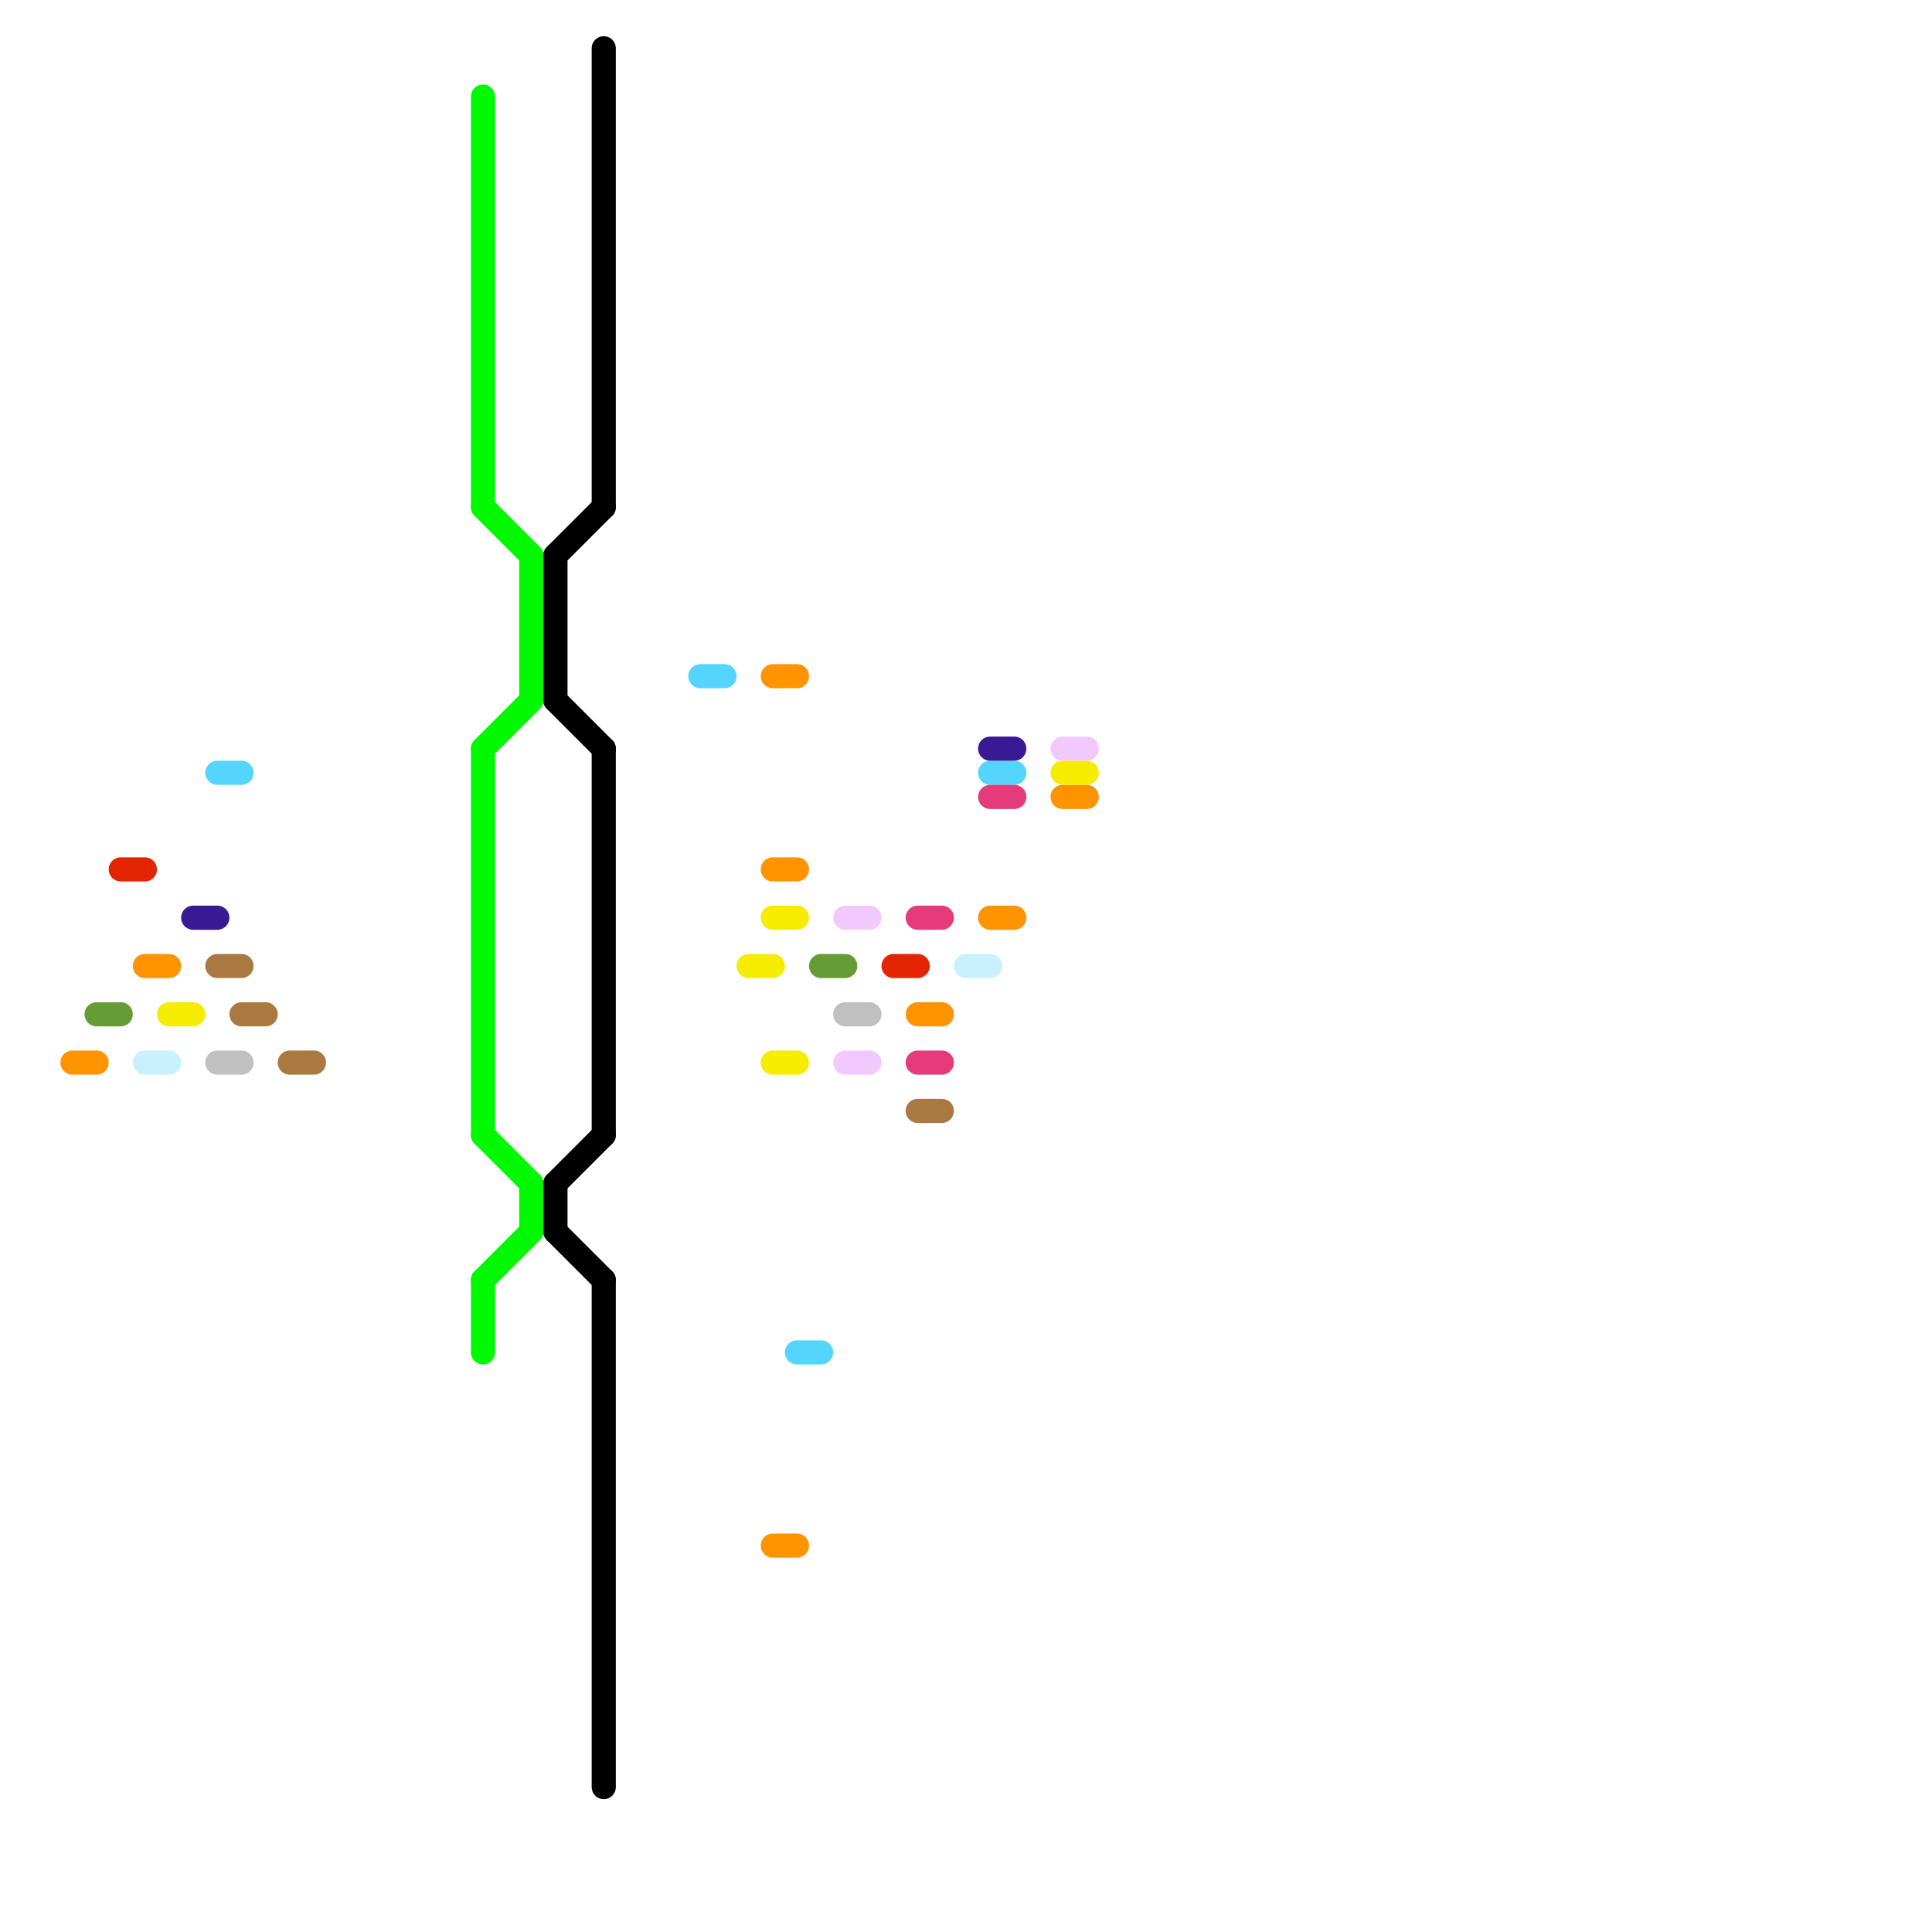 
<svg version="1.1" xmlns="http://www.w3.org/2000/svg" viewBox="0 0 80 80">
<style>text { font: 1px Helvetica; font-weight: 600; white-space: pre; dominant-baseline: central; } line { stroke-width: 1; fill: none; stroke-linecap: round; stroke-linejoin: round; } .c0 { stroke: #00f900 } .c1 { stroke: #000000 } .c2 { stroke: #53d5fd } .c3 { stroke: #371a94 } .c4 { stroke: #e63b7a } .c5 { stroke: #f1c9fe } .c6 { stroke: #ff9300 } .c7 { stroke: #f5ec00 } .c8 { stroke: #e32400 } .c9 { stroke: #669c35 } .c10 { stroke: #caf0fe } .c11 { stroke: #c0c0c0 } .c12 { stroke: #aa7942 }</style><defs><g id="wm-xf"><circle r="1.2" fill="#000"/><circle r="0.9" fill="#fff"/><circle r="0.6" fill="#000"/><circle r="0.3" fill="#fff"/></g><g id="wm"><circle r="0.6" fill="#000"/><circle r="0.3" fill="#fff"/></g><g id="ct-xf"><circle r="0.5" fill="#fff" stroke="#000" stroke-width="0.2"/></g><g id="ct"><circle r="0.5" fill="#fff" stroke="#000" stroke-width="0.1"/></g></defs><line class="c0" x1="20" y1="4" x2="20" y2="21"/><line class="c0" x1="20" y1="53" x2="22" y2="51"/><line class="c0" x1="20" y1="31" x2="22" y2="29"/><line class="c0" x1="22" y1="23" x2="22" y2="29"/><line class="c0" x1="20" y1="31" x2="20" y2="47"/><line class="c0" x1="20" y1="53" x2="20" y2="56"/><line class="c0" x1="20" y1="21" x2="22" y2="23"/><line class="c0" x1="22" y1="49" x2="22" y2="51"/><line class="c0" x1="20" y1="47" x2="22" y2="49"/><line class="c1" x1="23" y1="23" x2="23" y2="29"/><line class="c1" x1="23" y1="51" x2="25" y2="53"/><line class="c1" x1="23" y1="29" x2="25" y2="31"/><line class="c1" x1="23" y1="49" x2="23" y2="51"/><line class="c1" x1="25" y1="53" x2="25" y2="74"/><line class="c1" x1="25" y1="2" x2="25" y2="21"/><line class="c1" x1="23" y1="23" x2="25" y2="21"/><line class="c1" x1="25" y1="31" x2="25" y2="47"/><line class="c1" x1="23" y1="49" x2="25" y2="47"/><line class="c2" x1="9" y1="32" x2="10" y2="32"/><line class="c2" x1="33" y1="56" x2="34" y2="56"/><line class="c2" x1="41" y1="32" x2="42" y2="32"/><line class="c2" x1="29" y1="28" x2="30" y2="28"/><line class="c3" x1="8" y1="38" x2="9" y2="38"/><line class="c3" x1="41" y1="31" x2="42" y2="31"/><line class="c4" x1="41" y1="33" x2="42" y2="33"/><line class="c4" x1="38" y1="38" x2="39" y2="38"/><line class="c4" x1="38" y1="44" x2="39" y2="44"/><line class="c5" x1="35" y1="44" x2="36" y2="44"/><line class="c5" x1="44" y1="31" x2="45" y2="31"/><line class="c5" x1="35" y1="38" x2="36" y2="38"/><line class="c6" x1="41" y1="38" x2="42" y2="38"/><line class="c6" x1="32" y1="64" x2="33" y2="64"/><line class="c6" x1="32" y1="28" x2="33" y2="28"/><line class="c6" x1="44" y1="33" x2="45" y2="33"/><line class="c6" x1="38" y1="42" x2="39" y2="42"/><line class="c6" x1="3" y1="44" x2="4" y2="44"/><line class="c6" x1="6" y1="40" x2="7" y2="40"/><line class="c6" x1="32" y1="36" x2="33" y2="36"/><line class="c7" x1="32" y1="44" x2="33" y2="44"/><line class="c7" x1="44" y1="32" x2="45" y2="32"/><line class="c7" x1="32" y1="38" x2="33" y2="38"/><line class="c7" x1="7" y1="42" x2="8" y2="42"/><line class="c7" x1="31" y1="40" x2="32" y2="40"/><line class="c8" x1="5" y1="36" x2="6" y2="36"/><line class="c8" x1="37" y1="40" x2="38" y2="40"/><line class="c9" x1="34" y1="40" x2="35" y2="40"/><line class="c9" x1="4" y1="42" x2="5" y2="42"/><line class="c10" x1="40" y1="40" x2="41" y2="40"/><line class="c10" x1="6" y1="44" x2="7" y2="44"/><line class="c11" x1="9" y1="44" x2="10" y2="44"/><line class="c11" x1="35" y1="42" x2="36" y2="42"/><line class="c12" x1="10" y1="42" x2="11" y2="42"/><line class="c12" x1="9" y1="40" x2="10" y2="40"/><line class="c12" x1="38" y1="46" x2="39" y2="46"/><line class="c12" x1="12" y1="44" x2="13" y2="44"/>
</svg>
